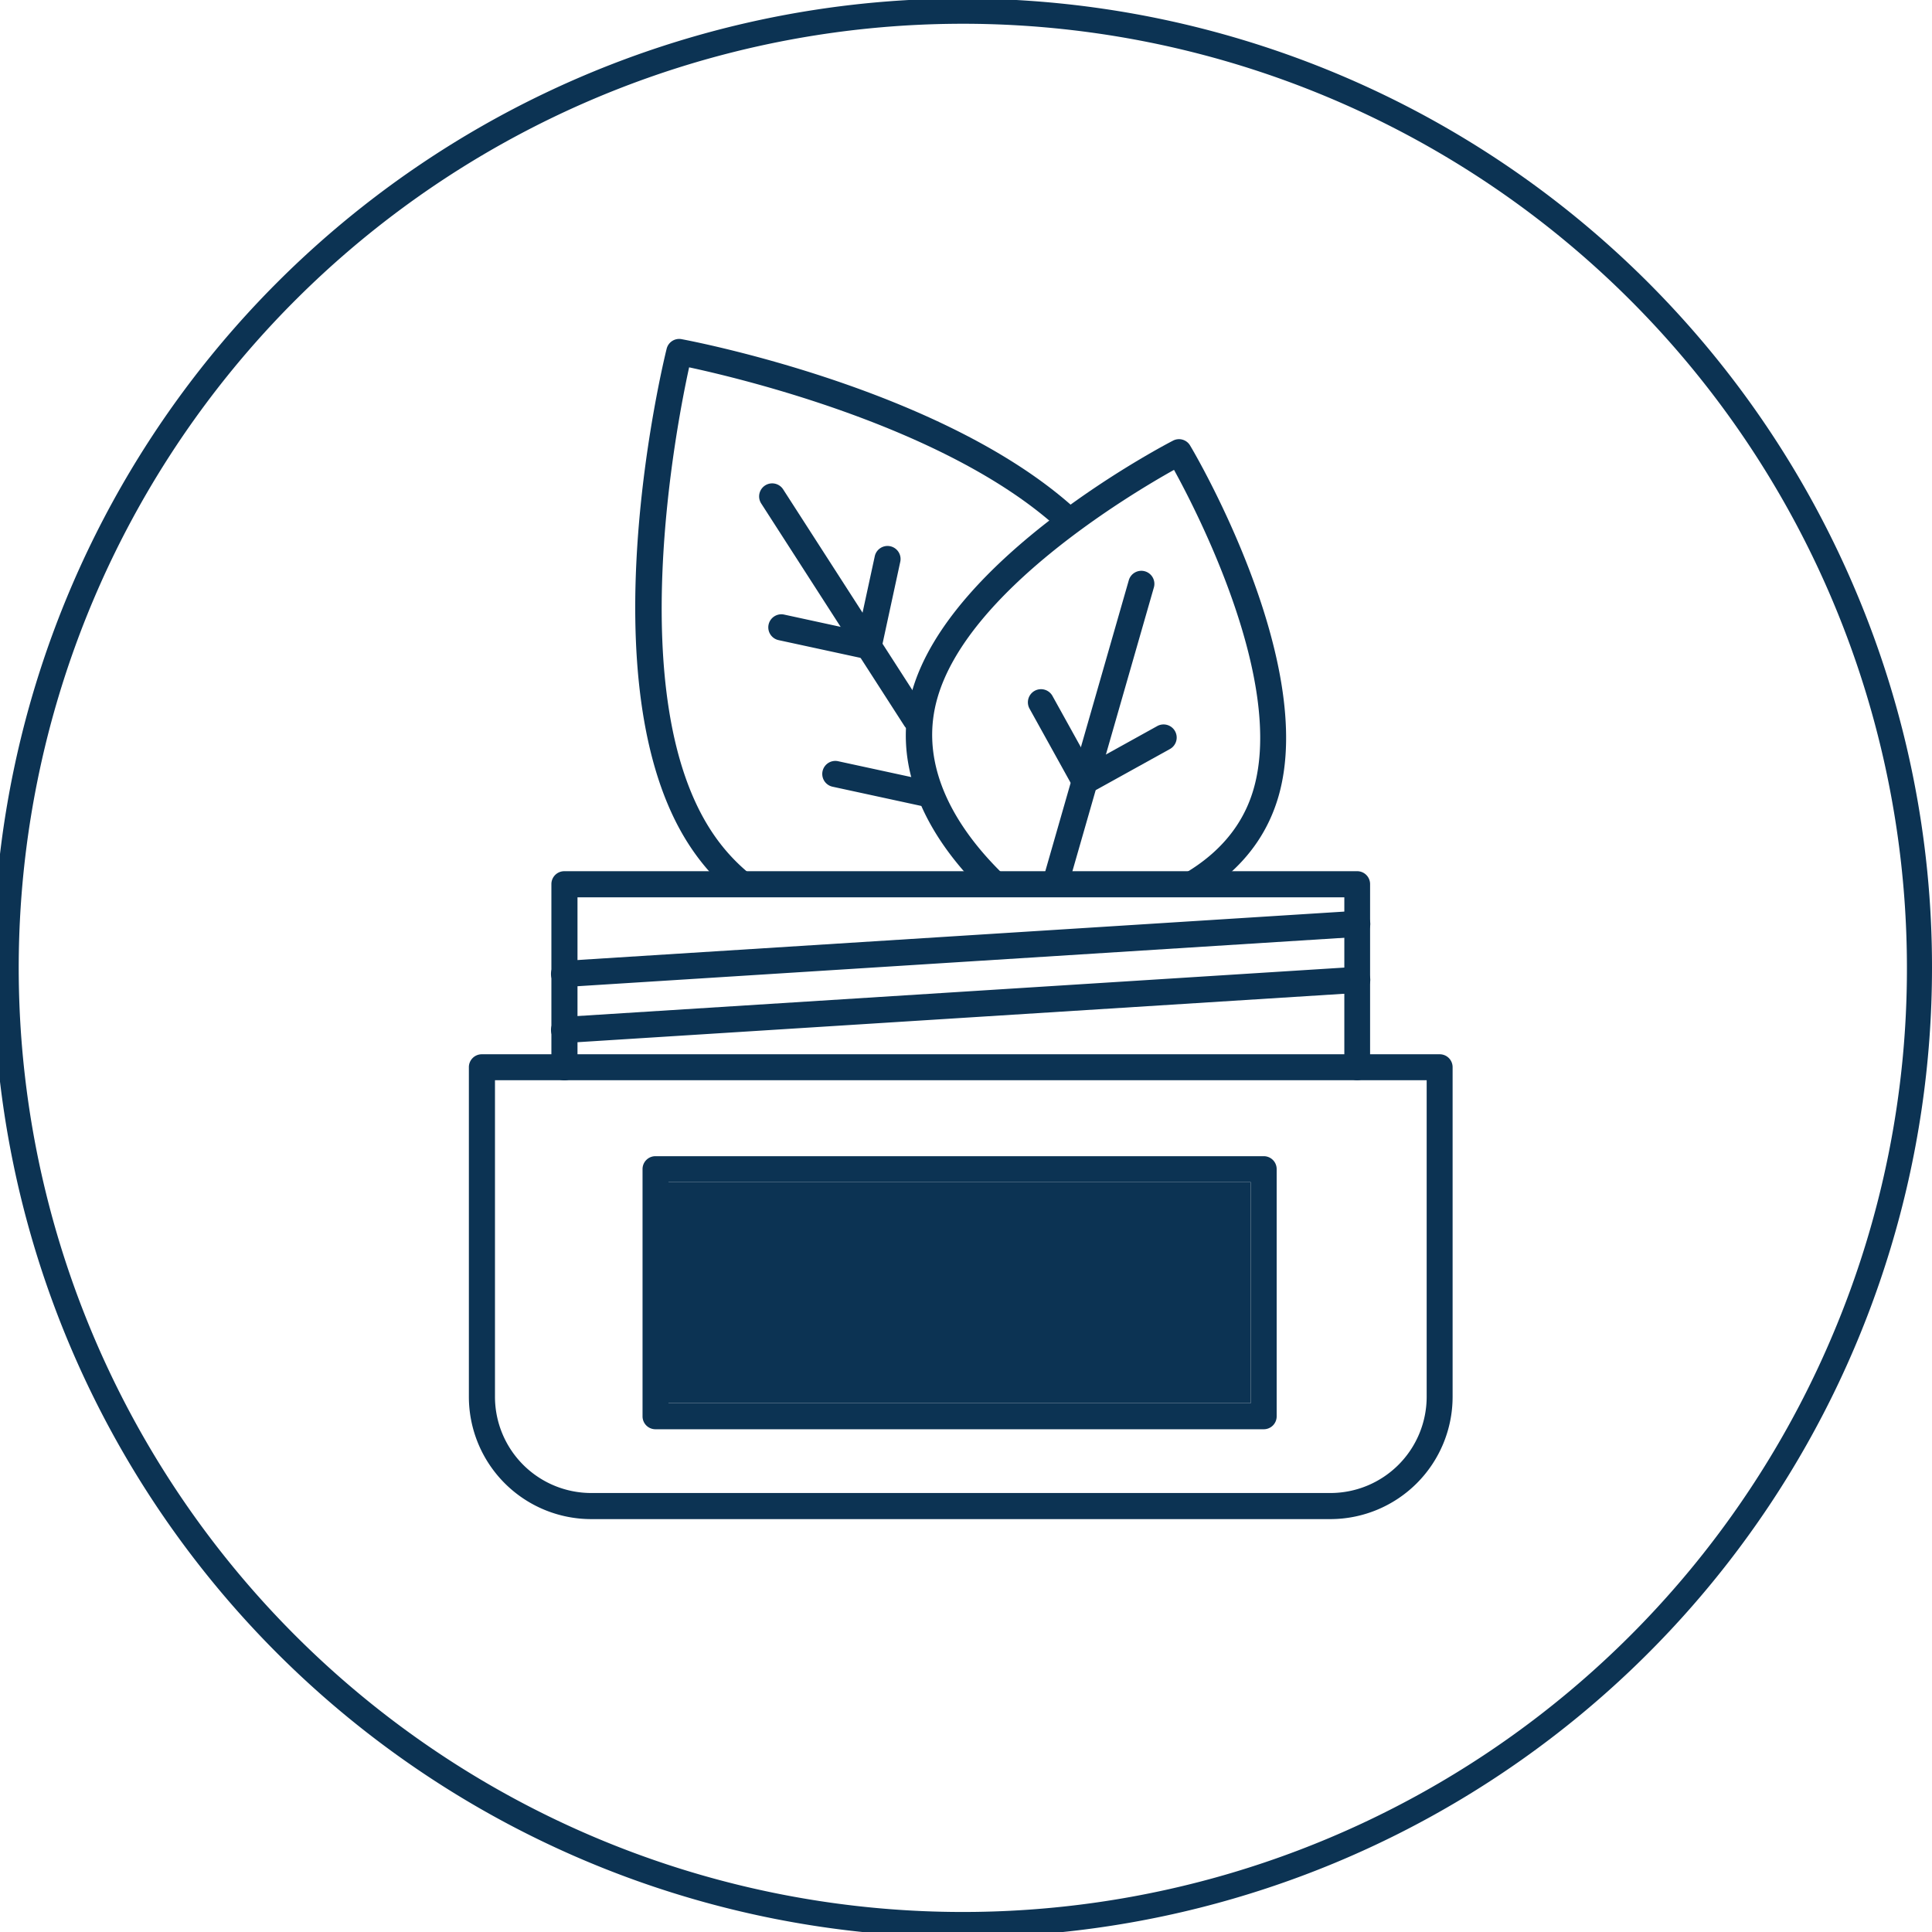 <svg xmlns="http://www.w3.org/2000/svg" xmlns:xlink="http://www.w3.org/1999/xlink" id="Layer_3" data-name="Layer 3" viewBox="0 0 450 450"><defs><style>.cls-1{fill:none;}.cls-2{fill:#0c3353;}.cls-3{clip-path:url(#clip-path);}</style><clipPath id="clip-path"><rect class="cls-1" x="107.11" y="44.26" width="235.79" height="159.59"></rect></clipPath></defs><path class="cls-2" d="M309.9,353.83H137.69a28.51,28.51,0,0,1-28.48-28.48V248.56a3,3,0,0,1,3-3H335.34a3,3,0,0,1,3,3v76.79A28.5,28.5,0,0,1,309.9,353.83ZM115.29,251.6v73.75a22.43,22.43,0,0,0,22.4,22.4H309.9a22.43,22.43,0,0,0,22.4-22.4V251.6Z"></path><path class="cls-2" d="M316.12,251.6a3,3,0,0,1-3-3V209H134.51v39.6a3,3,0,0,1-6.08,0V205.92a3,3,0,0,1,3-3H316.12a3,3,0,0,1,3,3v42.64A3,3,0,0,1,316.12,251.6Z"></path><path class="cls-2" d="M131.47,229.89a3,3,0,0,1-.19-6.08l184.65-11.66a3,3,0,0,1,3.23,2.84,3,3,0,0,1-2.84,3.23L131.67,229.89Z"></path><path class="cls-2" d="M131.47,242.93a3,3,0,0,1-.19-6.07l184.65-11.67a3,3,0,1,1,.39,6.07L131.67,242.93Z"></path><g class="cls-3"><path class="cls-2" d="M214.38,221.86c-18.44,0-40.89-4.87-54-25.26-24.06-37.38-5.9-112.18-5.11-115.34A3,3,0,0,1,158.76,79c2.43.45,60.09,11.42,91,38.89a3,3,0,1,1-4,4.55c-25.88-23-73.18-34.29-85.25-36.88-3.07,14-15.14,76.49,5,107.74,22.1,34.35,76.88,18.85,77.43,18.69a3,3,0,1,1,1.7,5.84A117.84,117.84,0,0,1,214.38,221.86Z"></path><path class="cls-2" d="M215.79,187.91a2.94,2.94,0,0,1-.65-.07l-21.22-4.6a3,3,0,1,1,1.28-5.94l21.23,4.6a3,3,0,0,1-.64,6Z"></path><path class="cls-2" d="M213.2,170.46a3,3,0,0,1-2.56-1.39l-33.34-51.8a3,3,0,0,1,5.11-3.29l33.34,51.79a3,3,0,0,1-.91,4.21A3,3,0,0,1,213.2,170.46Z"></path><path class="cls-2" d="M201.68,153.43a2.94,2.94,0,0,1-.65-.07l-19.68-4.26a3,3,0,0,1,1.29-5.95l19.68,4.27a3,3,0,0,1-.64,6Z"></path><path class="cls-2" d="M202.46,152.92a2.79,2.79,0,0,1-.64-.07,3,3,0,0,1-2.33-3.61l4.26-19.68a3,3,0,0,1,5.94,1.29l-4.26,19.68A3,3,0,0,1,202.46,152.92Z"></path><path class="cls-2" d="M243.09,218.3a3.07,3.07,0,0,1-1.63-.48c-1.56-1-38.2-24.74-29-56.91,9-31.25,58.64-57.18,60.75-58.27a3,3,0,0,1,4,1.15c1.21,2,29.57,50.36,20.6,81.62-9.23,32.16-52.88,32.87-54.73,32.89Zm30.36-108.86c-10.25,5.73-48,28.25-55.11,53.15C211,188.1,239,208.74,244,212.19c6.07-.28,40.73-3,48-28.46C299.16,158.81,279.11,119.73,273.45,109.44Z"></path><path class="cls-2" d="M243.1,218.3a3.05,3.05,0,0,1-2.93-3.88l22.75-79.27a3,3,0,1,1,5.84,1.68L246,216.1A3,3,0,0,1,243.1,218.3Z"></path><path class="cls-2" d="M251.89,183.64a3,3,0,0,1-2.66-1.56l-9.42-17a3,3,0,1,1,5.32-3l9.42,17a3,3,0,0,1-2.66,4.51Z"></path><path class="cls-2" d="M254,184.25a3,3,0,0,1-1.48-5.7l17-9.42a3,3,0,1,1,3,5.32l-17,9.42A3,3,0,0,1,254,184.25Z"></path></g><path class="cls-2" d="M294.36,332.9H152.66a3,3,0,0,1-3-3V272.3a3,3,0,0,1,3-3h141.7a3,3,0,0,1,3,3v57.57A3,3,0,0,1,294.36,332.9ZM155.7,326.83H291.32V275.34H155.7Z"></path><rect class="cls-2" x="155.7" y="275.34" width="135.62" height="51.48"></rect><path class="cls-2" d="M432.32,137.85A225.78,225.78,0,1,0,450,225.44,224.39,224.39,0,0,0,432.32,137.85Zm-5.38,172.89a219.9,219.9,0,1,1,17.22-85.3A218.57,218.57,0,0,1,426.94,310.74Z"></path></svg>